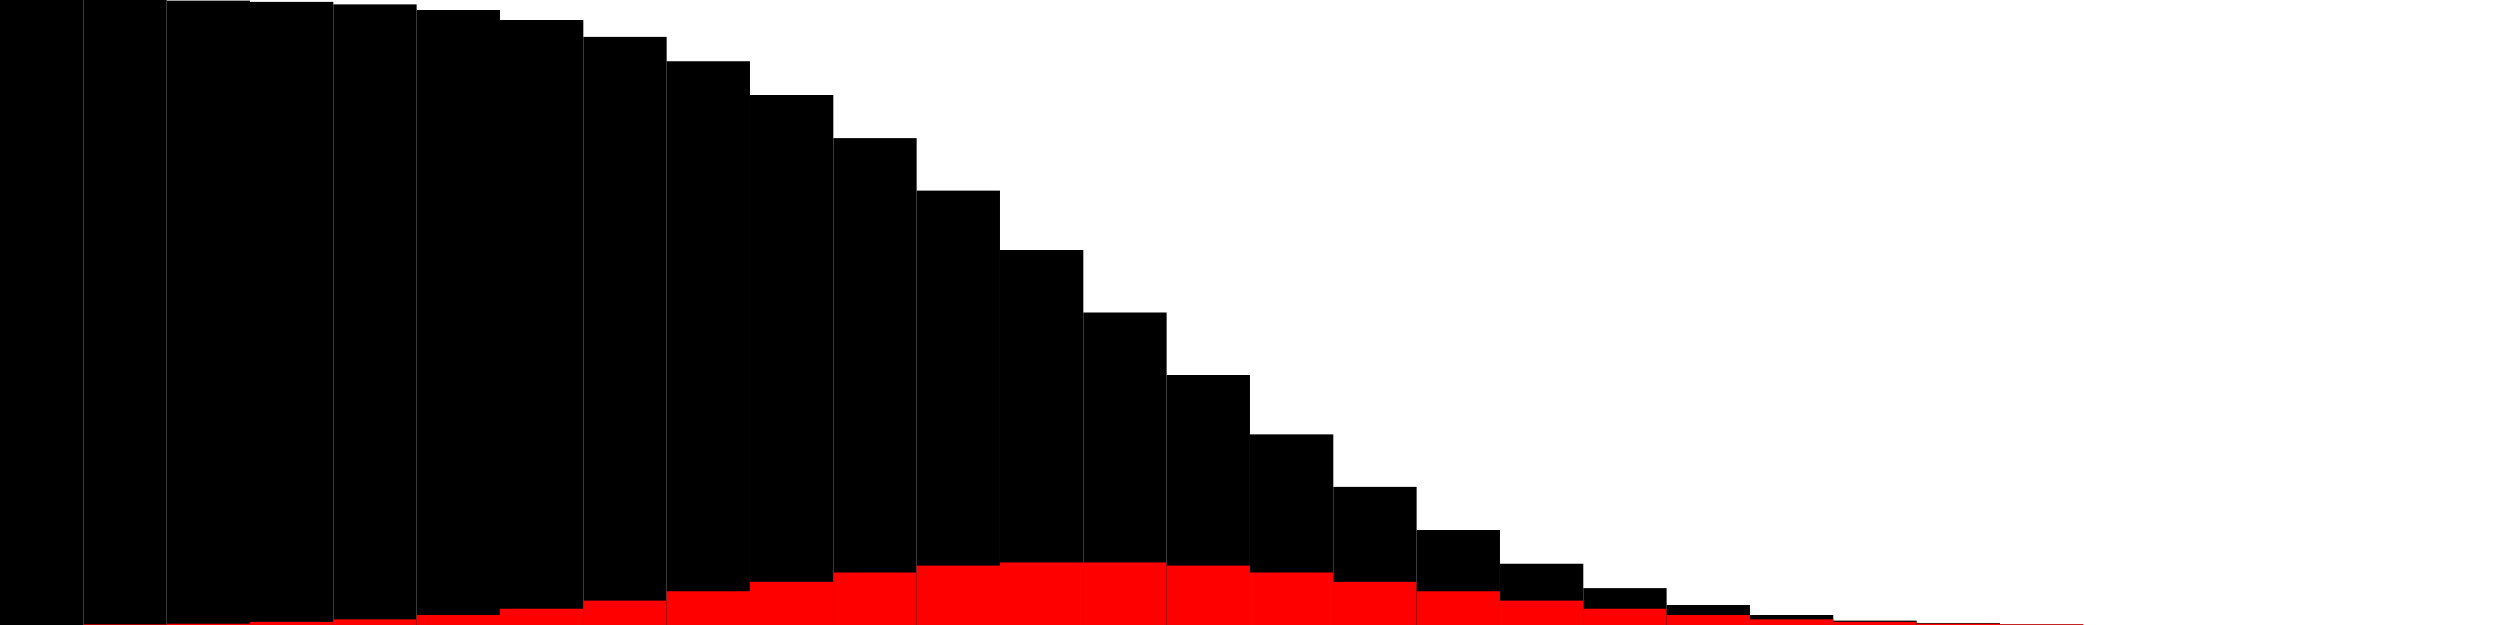 <?xml version="1.0" standalone="no"?>
<!DOCTYPE svg PUBLIC "-//W3C//DTD SVG 1.1//EN" "http://www.w3.org/Graphics/SVG/1.1/DTD/svg11.dtd">
<svg 
	width="100%" height="100%"
	viewBox="0 0 400.0 100.0" preserveAspectRatio="none"
	version="1.1" xmlns="http://www.w3.org/2000/svg">
  <g transform="scale(13.333,100.0)">
    <rect x="0" y="0.0" width="1" height="1.0" style="fill:black"/>
    <rect x="0" y="1" width="1" height="0" style="fill:red"/>
    <rect x="1" y="0" width="1" height="1" style="fill:black"/>
    <rect x="1" y="0.999" width="1" height="0.001" style="fill:red"/>
    <rect x="2" y="0.001" width="1" height="0.999" style="fill:black"/>
    <rect x="2" y="0.998" width="1" height="0.002" style="fill:red"/>
    <rect x="3" y="0.003" width="1" height="0.997" style="fill:black"/>
    <rect x="3" y="0.995" width="1" height="0.005" style="fill:red"/>
    <rect x="4" y="0.007" width="1" height="0.993" style="fill:black"/>
    <rect x="4" y="0.991" width="1" height="0.009" style="fill:red"/>
    <rect x="5" y="0.016" width="1" height="0.984" style="fill:black"/>
    <rect x="5" y="0.984" width="1" height="0.016" style="fill:red"/>
    <rect x="6" y="0.032" width="1" height="0.968" style="fill:black"/>
    <rect x="6" y="0.974" width="1" height="0.026" style="fill:red"/>
    <rect x="7" y="0.059" width="1" height="0.941" style="fill:black"/>
    <rect x="7" y="0.961" width="1" height="0.039" style="fill:red"/>
    <rect x="8" y="0.098" width="1" height="0.902" style="fill:black"/>
    <rect x="8" y="0.946" width="1" height="0.054" style="fill:red"/>
    <rect x="9" y="0.152" width="1" height="0.848" style="fill:black"/>
    <rect x="9" y="0.931" width="1" height="0.069" style="fill:red"/>
    <rect x="10" y="0.221" width="1" height="0.779" style="fill:black"/>
    <rect x="10" y="0.916" width="1" height="0.084" style="fill:red"/>
    <rect x="11" y="0.305" width="1" height="0.695" style="fill:black"/>
    <rect x="11" y="0.905" width="1" height="0.095" style="fill:red"/>
    <rect x="12" y="0.4" width="1" height="0.6" style="fill:black"/>
    <rect x="12" y="0.9" width="1" height="0.1" style="fill:red"/>
    <rect x="13" y="0.5" width="1" height="0.5" style="fill:black"/>
    <rect x="13" y="0.9" width="1" height="0.1" style="fill:red"/>
    <rect x="14" y="0.6" width="1" height="0.4" style="fill:black"/>
    <rect x="14" y="0.905" width="1" height="0.095" style="fill:red"/>
    <rect x="15" y="0.695" width="1" height="0.305" style="fill:black"/>
    <rect x="15" y="0.916" width="1" height="0.084" style="fill:red"/>
    <rect x="16" y="0.779" width="1" height="0.221" style="fill:black"/>
    <rect x="16" y="0.931" width="1" height="0.069" style="fill:red"/>
    <rect x="17" y="0.848" width="1" height="0.152" style="fill:black"/>
    <rect x="17" y="0.946" width="1" height="0.054" style="fill:red"/>
    <rect x="18" y="0.902" width="1" height="0.098" style="fill:black"/>
    <rect x="18" y="0.961" width="1" height="0.039" style="fill:red"/>
    <rect x="19" y="0.941" width="1" height="0.059" style="fill:black"/>
    <rect x="19" y="0.974" width="1" height="0.026" style="fill:red"/>
    <rect x="20" y="0.968" width="1" height="0.032" style="fill:black"/>
    <rect x="20" y="0.984" width="1" height="0.016" style="fill:red"/>
    <rect x="21" y="0.984" width="1" height="0.016" style="fill:black"/>
    <rect x="21" y="0.991" width="1" height="0.009" style="fill:red"/>
    <rect x="22" y="0.993" width="1" height="0.007" style="fill:black"/>
    <rect x="22" y="0.995" width="1" height="0.005" style="fill:red"/>
    <rect x="23" y="0.997" width="1" height="0.003" style="fill:black"/>
    <rect x="23" y="0.998" width="1" height="0.002" style="fill:red"/>
    <rect x="24" y="0.999" width="1" height="0.001" style="fill:black"/>
    <rect x="24" y="0.999" width="1" height="0.001" style="fill:red"/>
    <rect x="25" y="1" width="1" height="0" style="fill:black"/>
    <rect x="25" y="1" width="1" height="0" style="fill:red"/>
    <rect x="26" y="1.0" width="1" height="1.02294474974e-16" style="fill:black"/>
    <rect x="26" y="1.0" width="1" height="0.0" style="fill:red"/>
    <rect x="27" y="1.0" width="1" height="1.02294474974e-16" style="fill:black"/>
    <rect x="27" y="1.0" width="1" height="0.0" style="fill:red"/>
    <rect x="28" y="1.0" width="1" height="1.02294474974e-16" style="fill:black"/>
    <rect x="28" y="1.0" width="1" height="0.0" style="fill:red"/>
    <rect x="29" y="1.0" width="1" height="1.02294474974e-16" style="fill:black"/>
    <rect x="29" y="1.0" width="1" height="0.0" style="fill:red"/>
  </g>
</svg>
